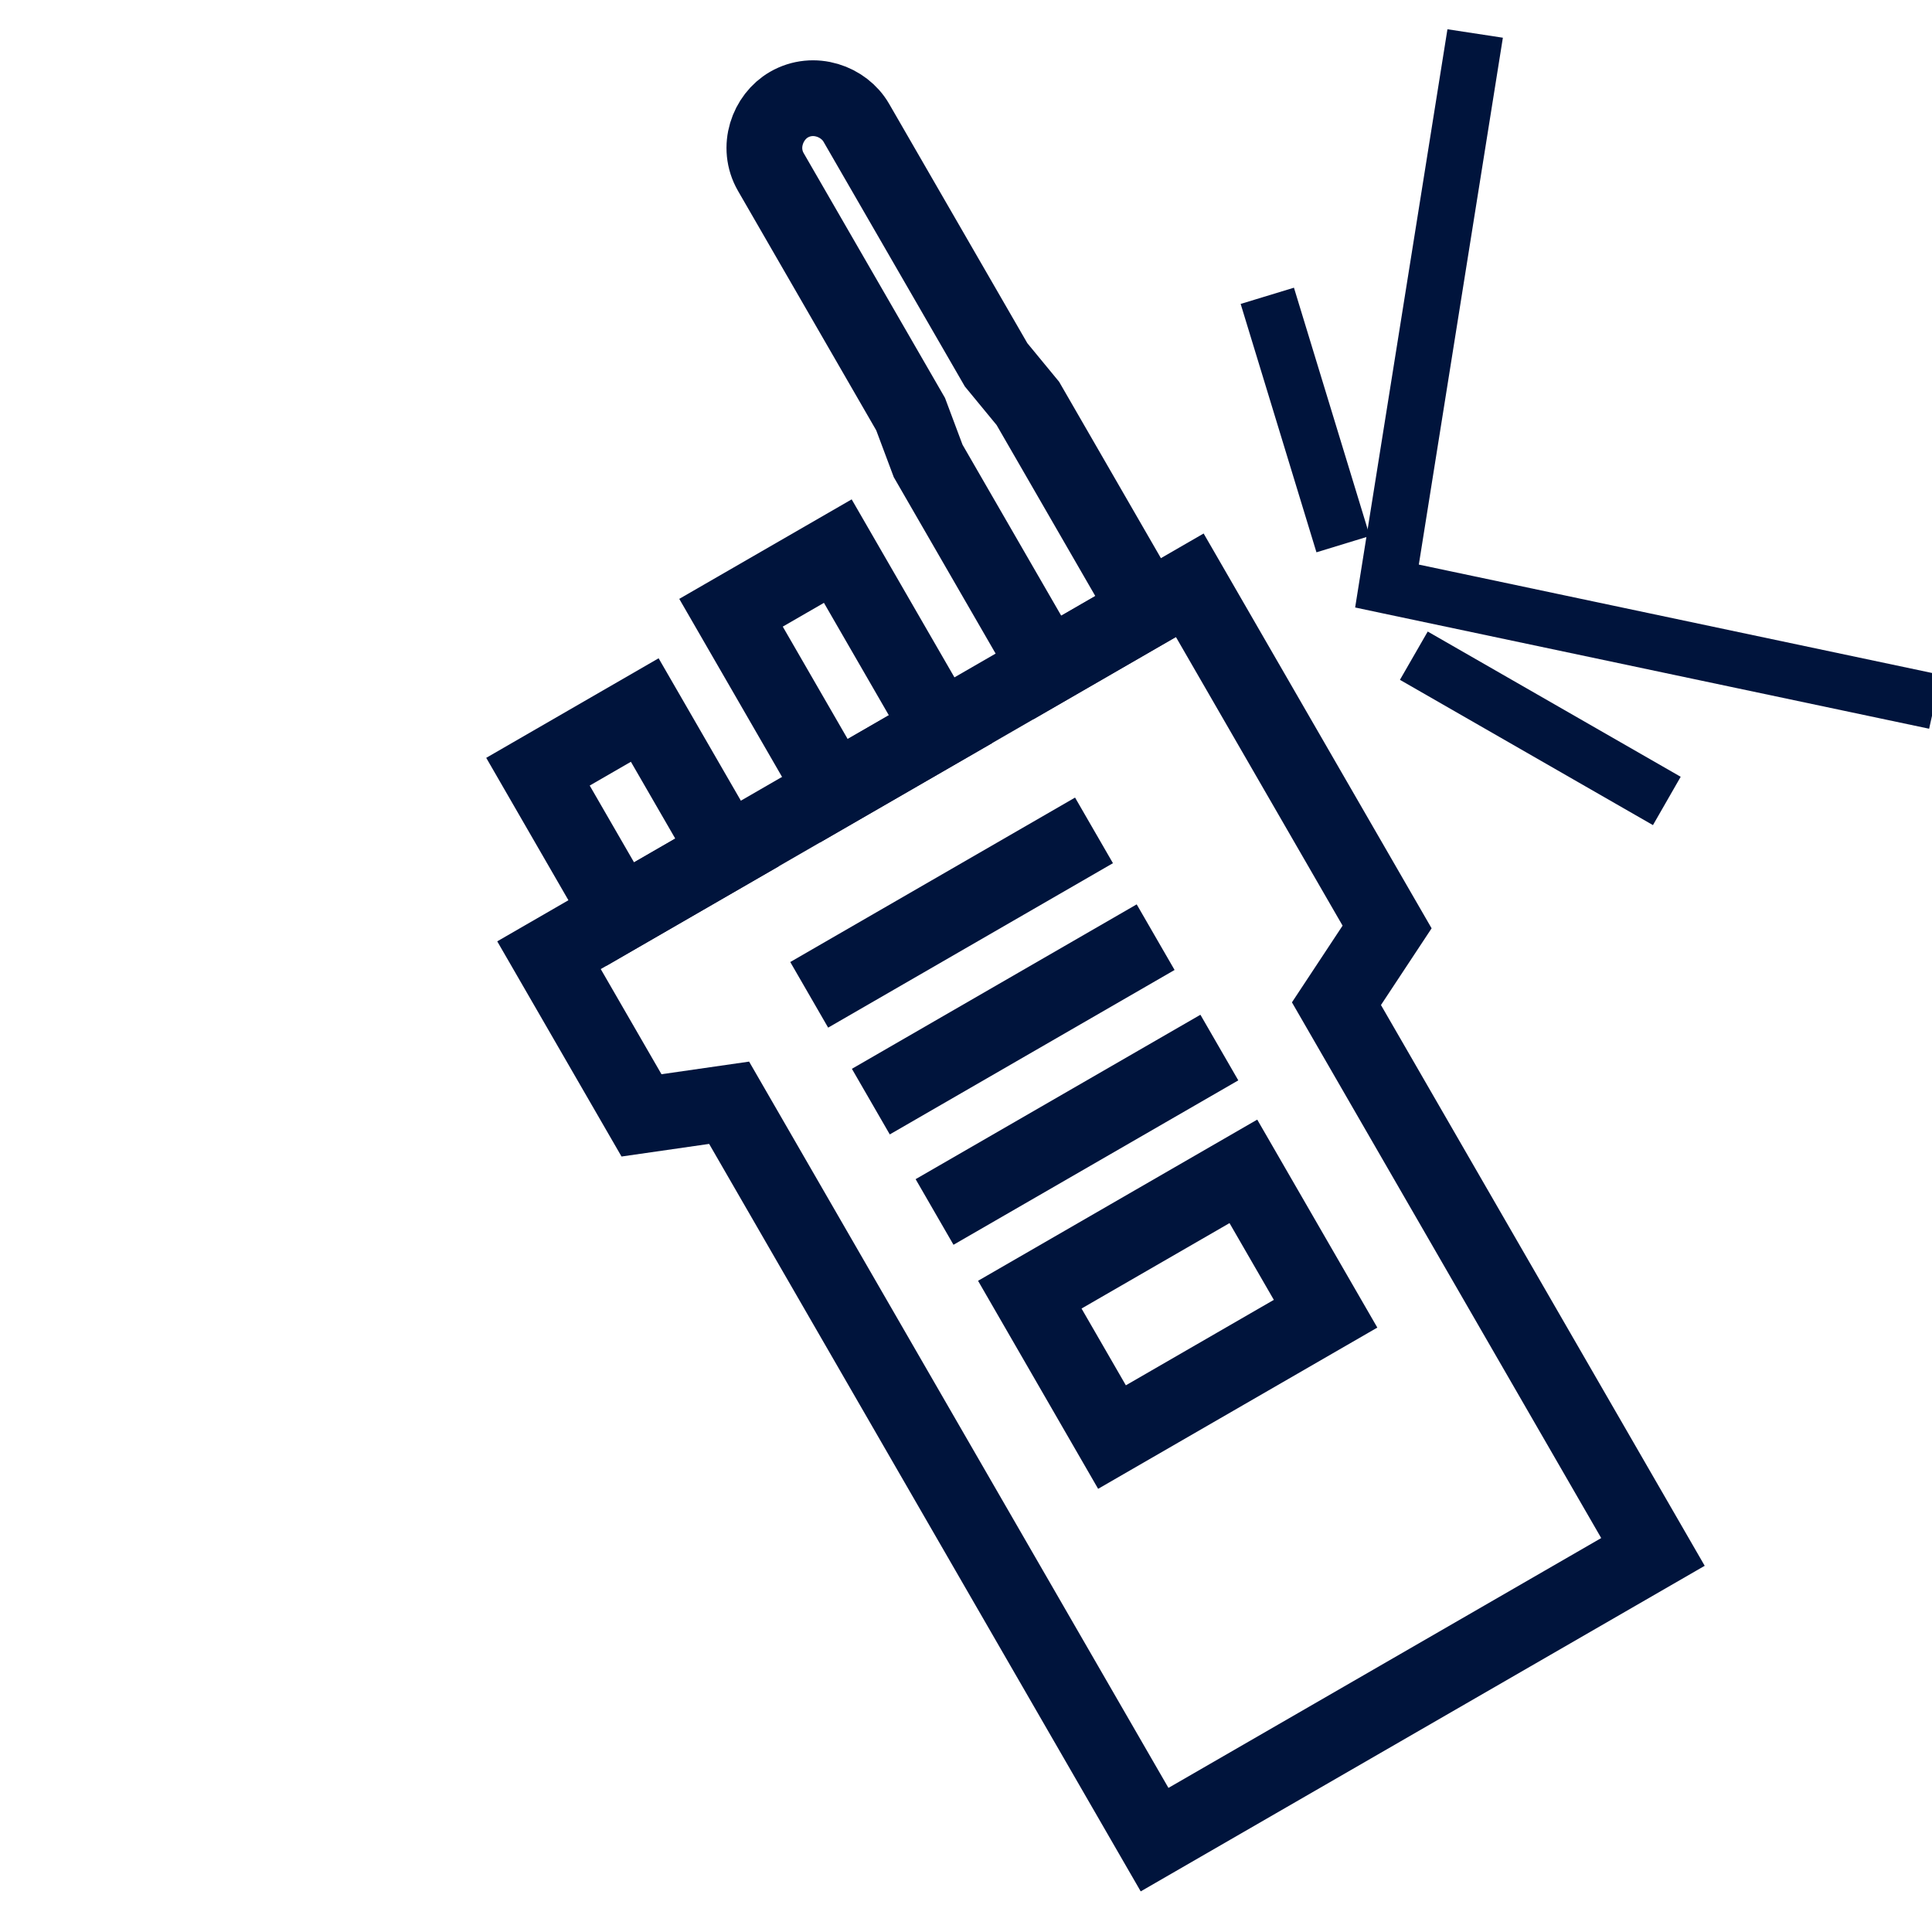 <svg width="51" height="51" viewBox="0 0 51 51" fill="none" xmlns="http://www.w3.org/2000/svg">
<g clip-path="url(#clip0)">
<path d="M14.492 25.215L31.407 15.449L36.616 24.47L35.279 26.495L43.634 40.967L30.478 48.562L19.247 29.11L16.934 29.443L14.492 25.215Z" stroke="#00143C" stroke-width="2" stroke-miterlimit="10"/>
<path d="M50.772 19L36.499 15.986L36 15.88L38.375 1L39.443 1.163L37.226 15.06L51 17.969L50.772 19Z" fill="#00143C" stroke="#00143C" stroke-width="0.4"/>
<path d="M34.024 7.844L33 8.156L34.884 14.33L35.908 14.017L34.024 7.844Z" fill="#00143C" stroke="#00143C" stroke-width="0.4"/>
<path d="M37.762 16.944L37.228 17.872L43.56 21.508L44.093 20.579L37.762 16.944Z" fill="#00143C" stroke="#00143C" stroke-width="0.4"/>
<path d="M16.371 24.13L14.201 20.371L17.02 18.743L19.191 22.502L16.371 24.13Z" stroke="#00143C" stroke-width="2" stroke-miterlimit="10"/>
<path d="M22.01 20.874L19.297 16.175L22.116 14.548L24.829 19.247L22.01 20.874Z" stroke="#00143C" stroke-width="2" stroke-miterlimit="10"/>
<path d="M27.184 34.176L32.822 30.921L34.992 34.679L29.354 37.935L27.184 34.176Z" stroke="#00143C" stroke-width="2" stroke-miterlimit="10"/>
<path d="M32.188 27.653L24.67 31.993" stroke="#00143C" stroke-width="2" stroke-miterlimit="10"/>
<path d="M30.506 24.739L22.988 29.08" stroke="#00143C" stroke-width="2" stroke-miterlimit="10"/>
<path d="M28.879 21.92L21.361 26.261" stroke="#00143C" stroke-width="2" stroke-miterlimit="10"/>
<path d="M27.648 17.619L24.501 12.168L24.038 10.932L20.349 4.542C19.969 3.884 20.262 3.089 20.825 2.763C21.483 2.384 22.279 2.676 22.604 3.24L26.294 9.63L27.133 10.649L30.279 16.1L27.648 17.619Z" stroke="#00143C" stroke-width="2" stroke-miterlimit="10"/>
</g>
<defs>
<clipPath id="clip0">
<rect width="51" height="51" fill="white"/>
</clipPath>
</defs>
</svg>
